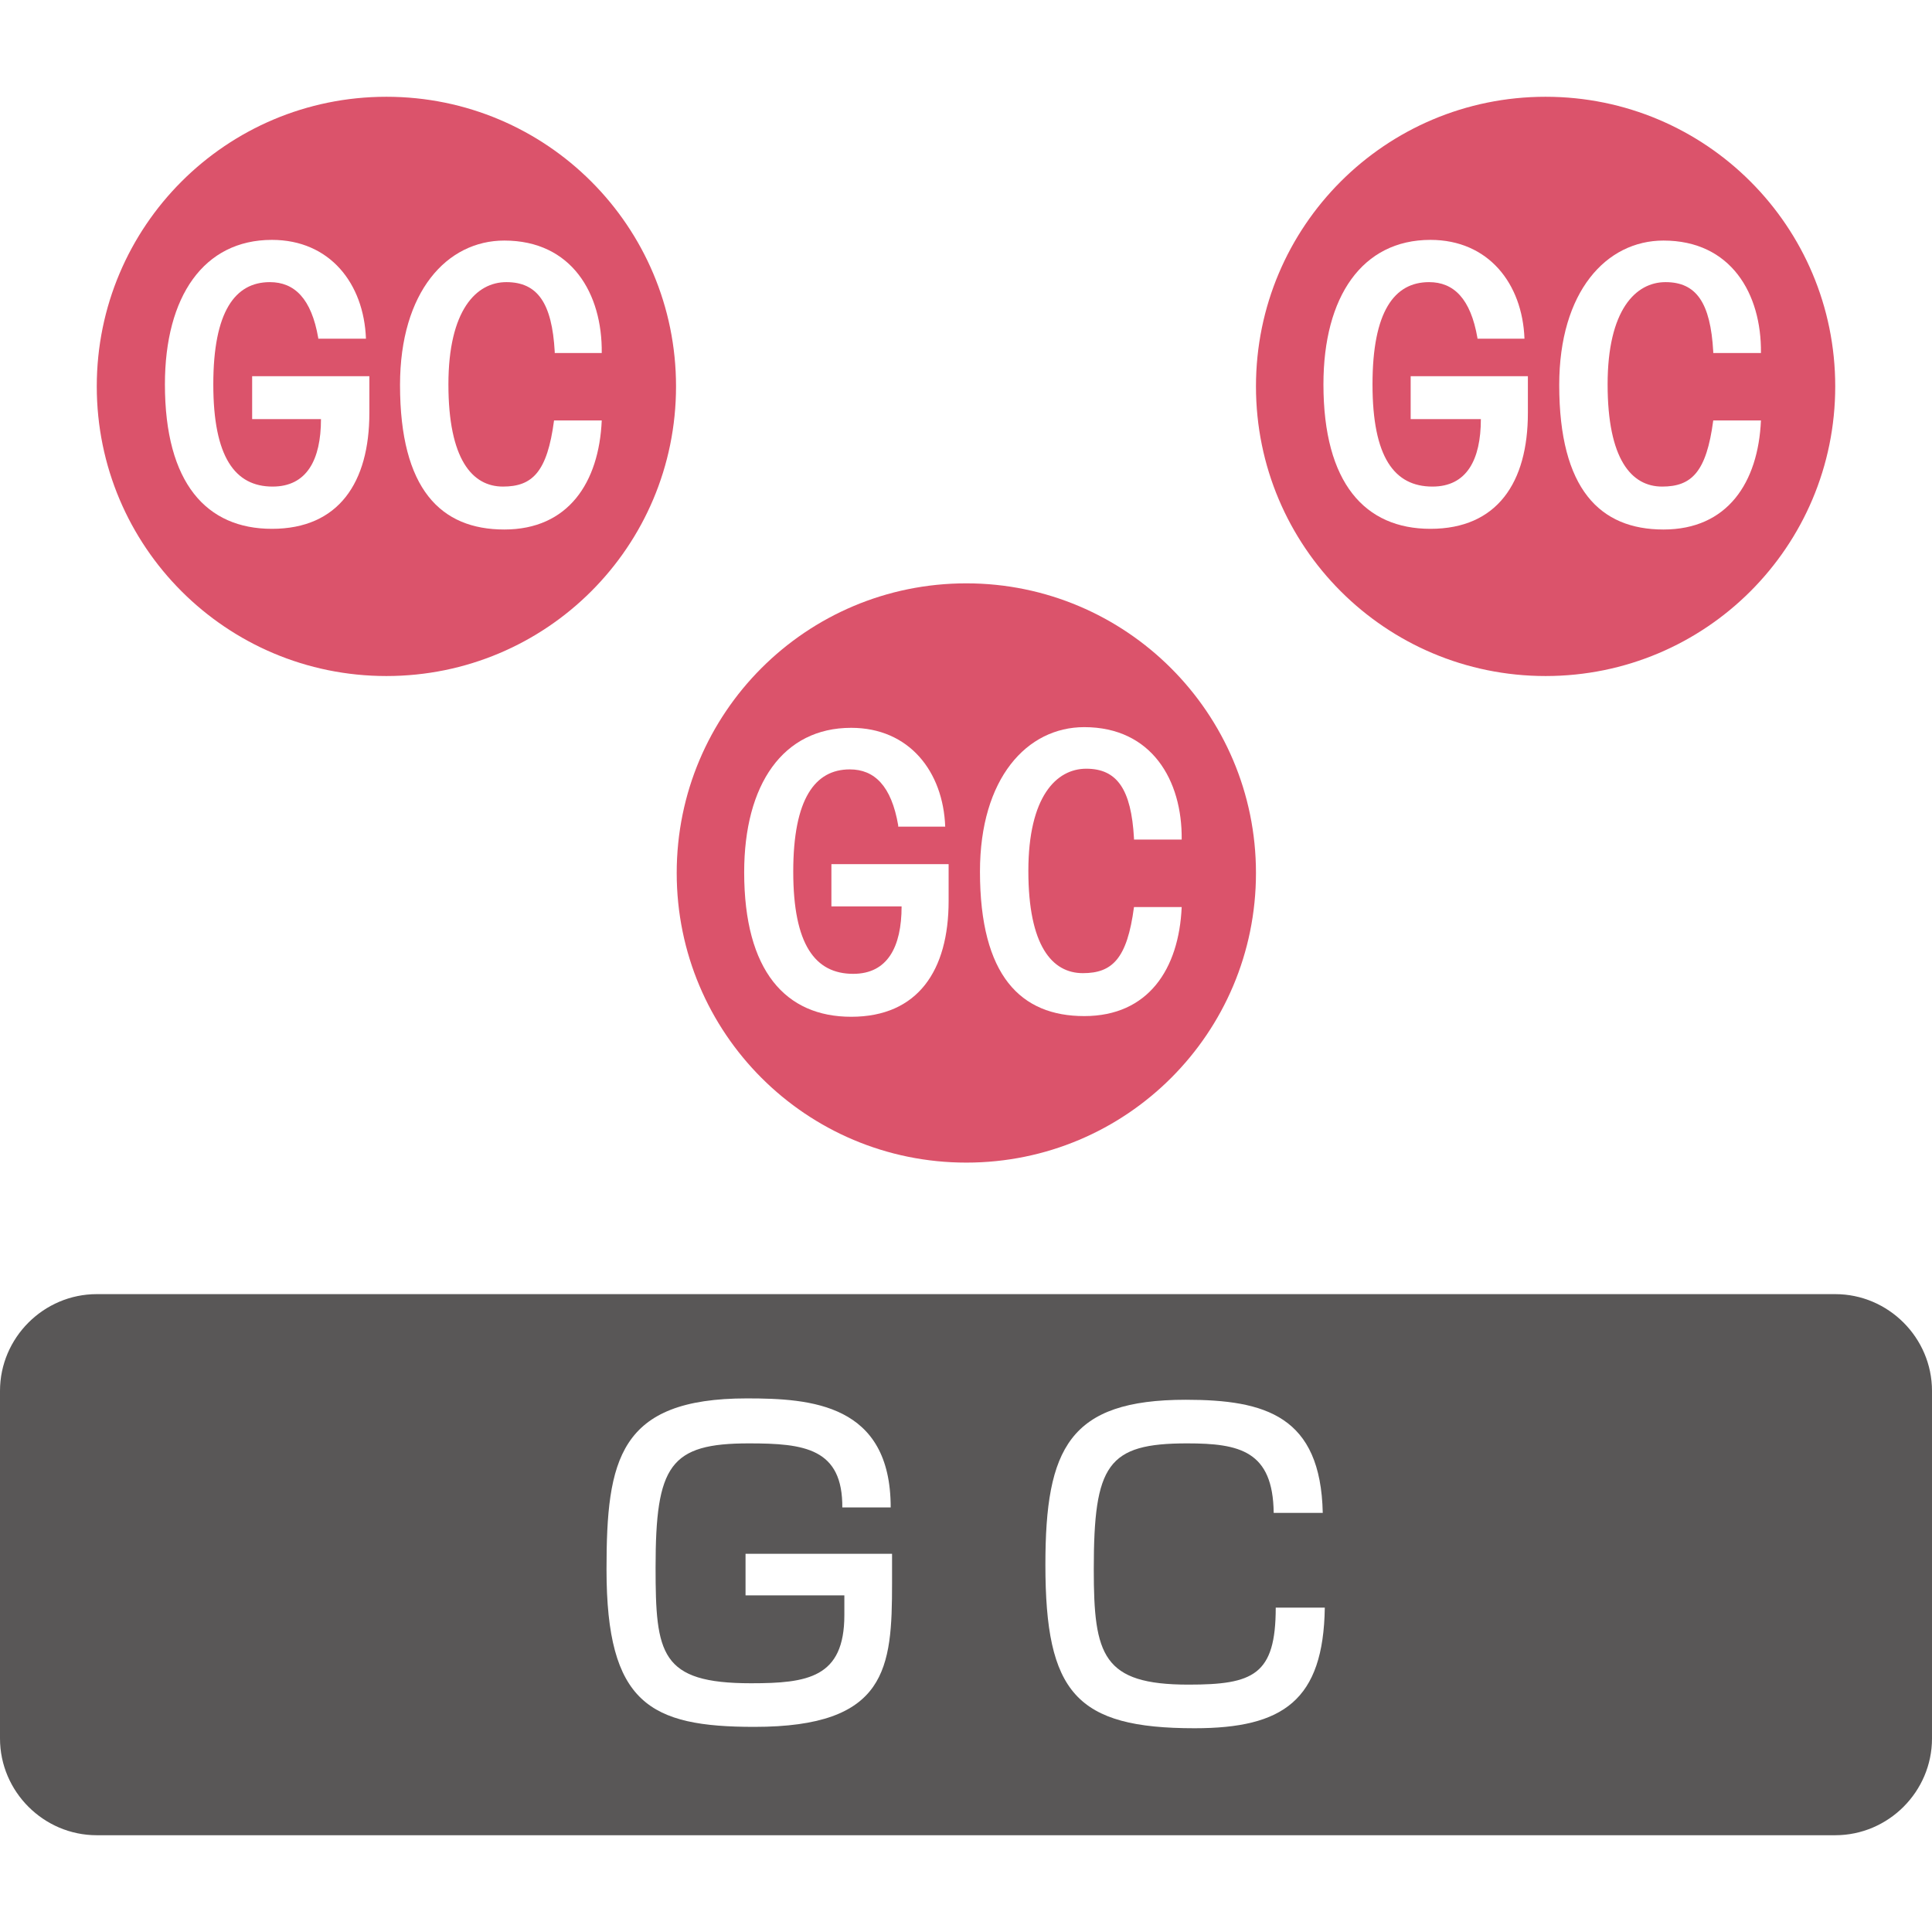 <?xml version="1.0" encoding="utf-8"?>
<!-- Generator: Adobe Illustrator 25.1.0, SVG Export Plug-In . SVG Version: 6.00 Build 0)  -->
<svg version="1.1" id="Pict" xmlns="http://www.w3.org/2000/svg" xmlns:xlink="http://www.w3.org/1999/xlink" x="0px" y="0px"
	 viewBox="0 0 28.35 28.35" style="enable-background:new 0 0 28.35 28.35;" xml:space="preserve">
<style type="text/css">
	.st0{fill:#FFFFFF;}
	.st1{fill:#595757;}
	.st2{fill:#DB536B;}
</style>
<g>
	<rect class="st0" width="28.35" height="28.35"/>
	<g>
		<g>
			<path class="st1" d="M28.35,25.51c0,0.78-0.64,1.42-1.42,1.42H1.42C0.64,26.93,0,26.29,0,25.51v-5.1c0-0.78,0.64-1.42,1.42-1.42
				h25.51c0.78,0,1.42,0.64,1.42,1.42V25.51z"/>
		</g>
		<g>
			<path class="st2" d="M9.92,5.67c0,2.35-1.9,4.25-4.25,4.25c-2.35,0-4.25-1.9-4.25-4.25c0-2.35,1.9-4.25,4.25-4.25
				C8.02,1.42,9.92,3.32,9.92,5.67z"/>
			<g>
				<path class="st0" d="M4.67,4.96c-0.1-0.58-0.35-0.82-0.71-0.82c-0.51,0-0.83,0.43-0.83,1.5S3.45,7.14,4,7.14
					c0.5,0,0.71-0.39,0.71-0.99H3.7V5.52h1.72v0.54c0,1.02-0.45,1.7-1.43,1.7c-0.96,0-1.57-0.67-1.57-2.12
					c0-1.29,0.57-2.12,1.57-2.12c0.85,0,1.35,0.64,1.38,1.45H4.67z"/>
				<path class="st0" d="M8.14,5.16C8.1,4.45,7.89,4.14,7.43,4.14c-0.44,0-0.85,0.41-0.85,1.5c0,1.1,0.35,1.5,0.8,1.5
					c0.43,0,0.65-0.21,0.75-0.97h0.7c-0.04,0.91-0.49,1.6-1.43,1.6c-0.93,0-1.53-0.59-1.53-2.12c0-1.37,0.69-2.12,1.53-2.12
					c0.99,0,1.44,0.78,1.43,1.65H8.14z"/>
			</g>
		</g>
		<g>
			<path class="st2" d="M18.43,12.81c0,2.35-1.9,4.25-4.25,4.25c-2.35,0-4.25-1.9-4.25-4.25c0-2.35,1.9-4.25,4.25-4.25
				C16.52,8.56,18.43,10.46,18.43,12.81z"/>
			<g>
				<path class="st0" d="M13.18,12.11c-0.1-0.58-0.35-0.82-0.71-0.82c-0.51,0-0.83,0.43-0.83,1.5c0,1.07,0.32,1.5,0.88,1.5
					c0.5,0,0.71-0.39,0.71-0.99H12.2v-0.62h1.72v0.54c0,1.02-0.45,1.7-1.43,1.7c-0.96,0-1.57-0.67-1.57-2.12
					c0-1.29,0.57-2.12,1.57-2.12c0.85,0,1.35,0.64,1.38,1.45H13.18z"/>
				<path class="st0" d="M16.64,12.3c-0.04-0.72-0.25-1.02-0.7-1.02c-0.44,0-0.85,0.41-0.85,1.5c0,1.1,0.35,1.5,0.8,1.5
					c0.43,0,0.65-0.21,0.75-0.97h0.7c-0.04,0.91-0.49,1.6-1.43,1.6c-0.93,0-1.53-0.59-1.53-2.12c0-1.37,0.69-2.12,1.53-2.12
					c0.99,0,1.44,0.78,1.43,1.65H16.64z"/>
			</g>
		</g>
		<g>
			<path class="st2" d="M26.93,5.67c0,2.35-1.9,4.25-4.25,4.25c-2.35,0-4.25-1.9-4.25-4.25c0-2.35,1.9-4.25,4.25-4.25
				C25.03,1.42,26.93,3.32,26.93,5.67z"/>
			<g>
				<path class="st0" d="M21.68,4.96c-0.1-0.58-0.35-0.82-0.71-0.82c-0.51,0-0.83,0.43-0.83,1.5s0.32,1.5,0.88,1.5
					c0.5,0,0.71-0.39,0.71-0.99H20.7V5.52h1.72v0.54c0,1.02-0.45,1.7-1.43,1.7c-0.96,0-1.57-0.67-1.57-2.12
					c0-1.29,0.57-2.12,1.57-2.12c0.85,0,1.35,0.64,1.38,1.45H21.68z"/>
				<path class="st0" d="M25.14,5.16c-0.04-0.72-0.25-1.02-0.7-1.02c-0.44,0-0.85,0.41-0.85,1.5c0,1.1,0.35,1.5,0.8,1.5
					c0.43,0,0.65-0.21,0.75-0.97h0.7c-0.04,0.91-0.49,1.6-1.43,1.6c-0.93,0-1.53-0.59-1.53-2.12c0-1.37,0.69-2.12,1.53-2.12
					c0.99,0,1.44,0.78,1.43,1.65H25.14z"/>
			</g>
		</g>
		<g>
			<path class="st0" d="M12.36,22.13c0.01-0.88-0.56-0.95-1.37-0.95c-1.16,0-1.37,0.32-1.37,1.82c0,1.27,0.07,1.7,1.4,1.7
				c0.83,0,1.37-0.08,1.37-1v-0.29h-1.45v-0.61h2.15v0.43c0,1.25-0.07,2.11-2.02,2.11c-1.53,0-2.17-0.34-2.17-2.31
				c0-1.61,0.18-2.51,2.06-2.51c0.94,0,2.11,0.08,2.11,1.6H12.36z"/>
			<path class="st0" d="M18.69,22.2c-0.01-0.91-0.5-1.02-1.27-1.02c-1.17,0-1.37,0.31-1.37,1.85c0,1.26,0.13,1.69,1.39,1.69
				c0.95,0,1.28-0.14,1.28-1.13h0.72c-0.02,1.36-0.61,1.77-1.91,1.77c-1.74,0-2.19-0.52-2.19-2.4c0-1.71,0.35-2.42,2.06-2.42
				c1.17,0,1.98,0.24,2.01,1.66H18.69z"/>
		</g>
	</g>
</g>
</svg>
